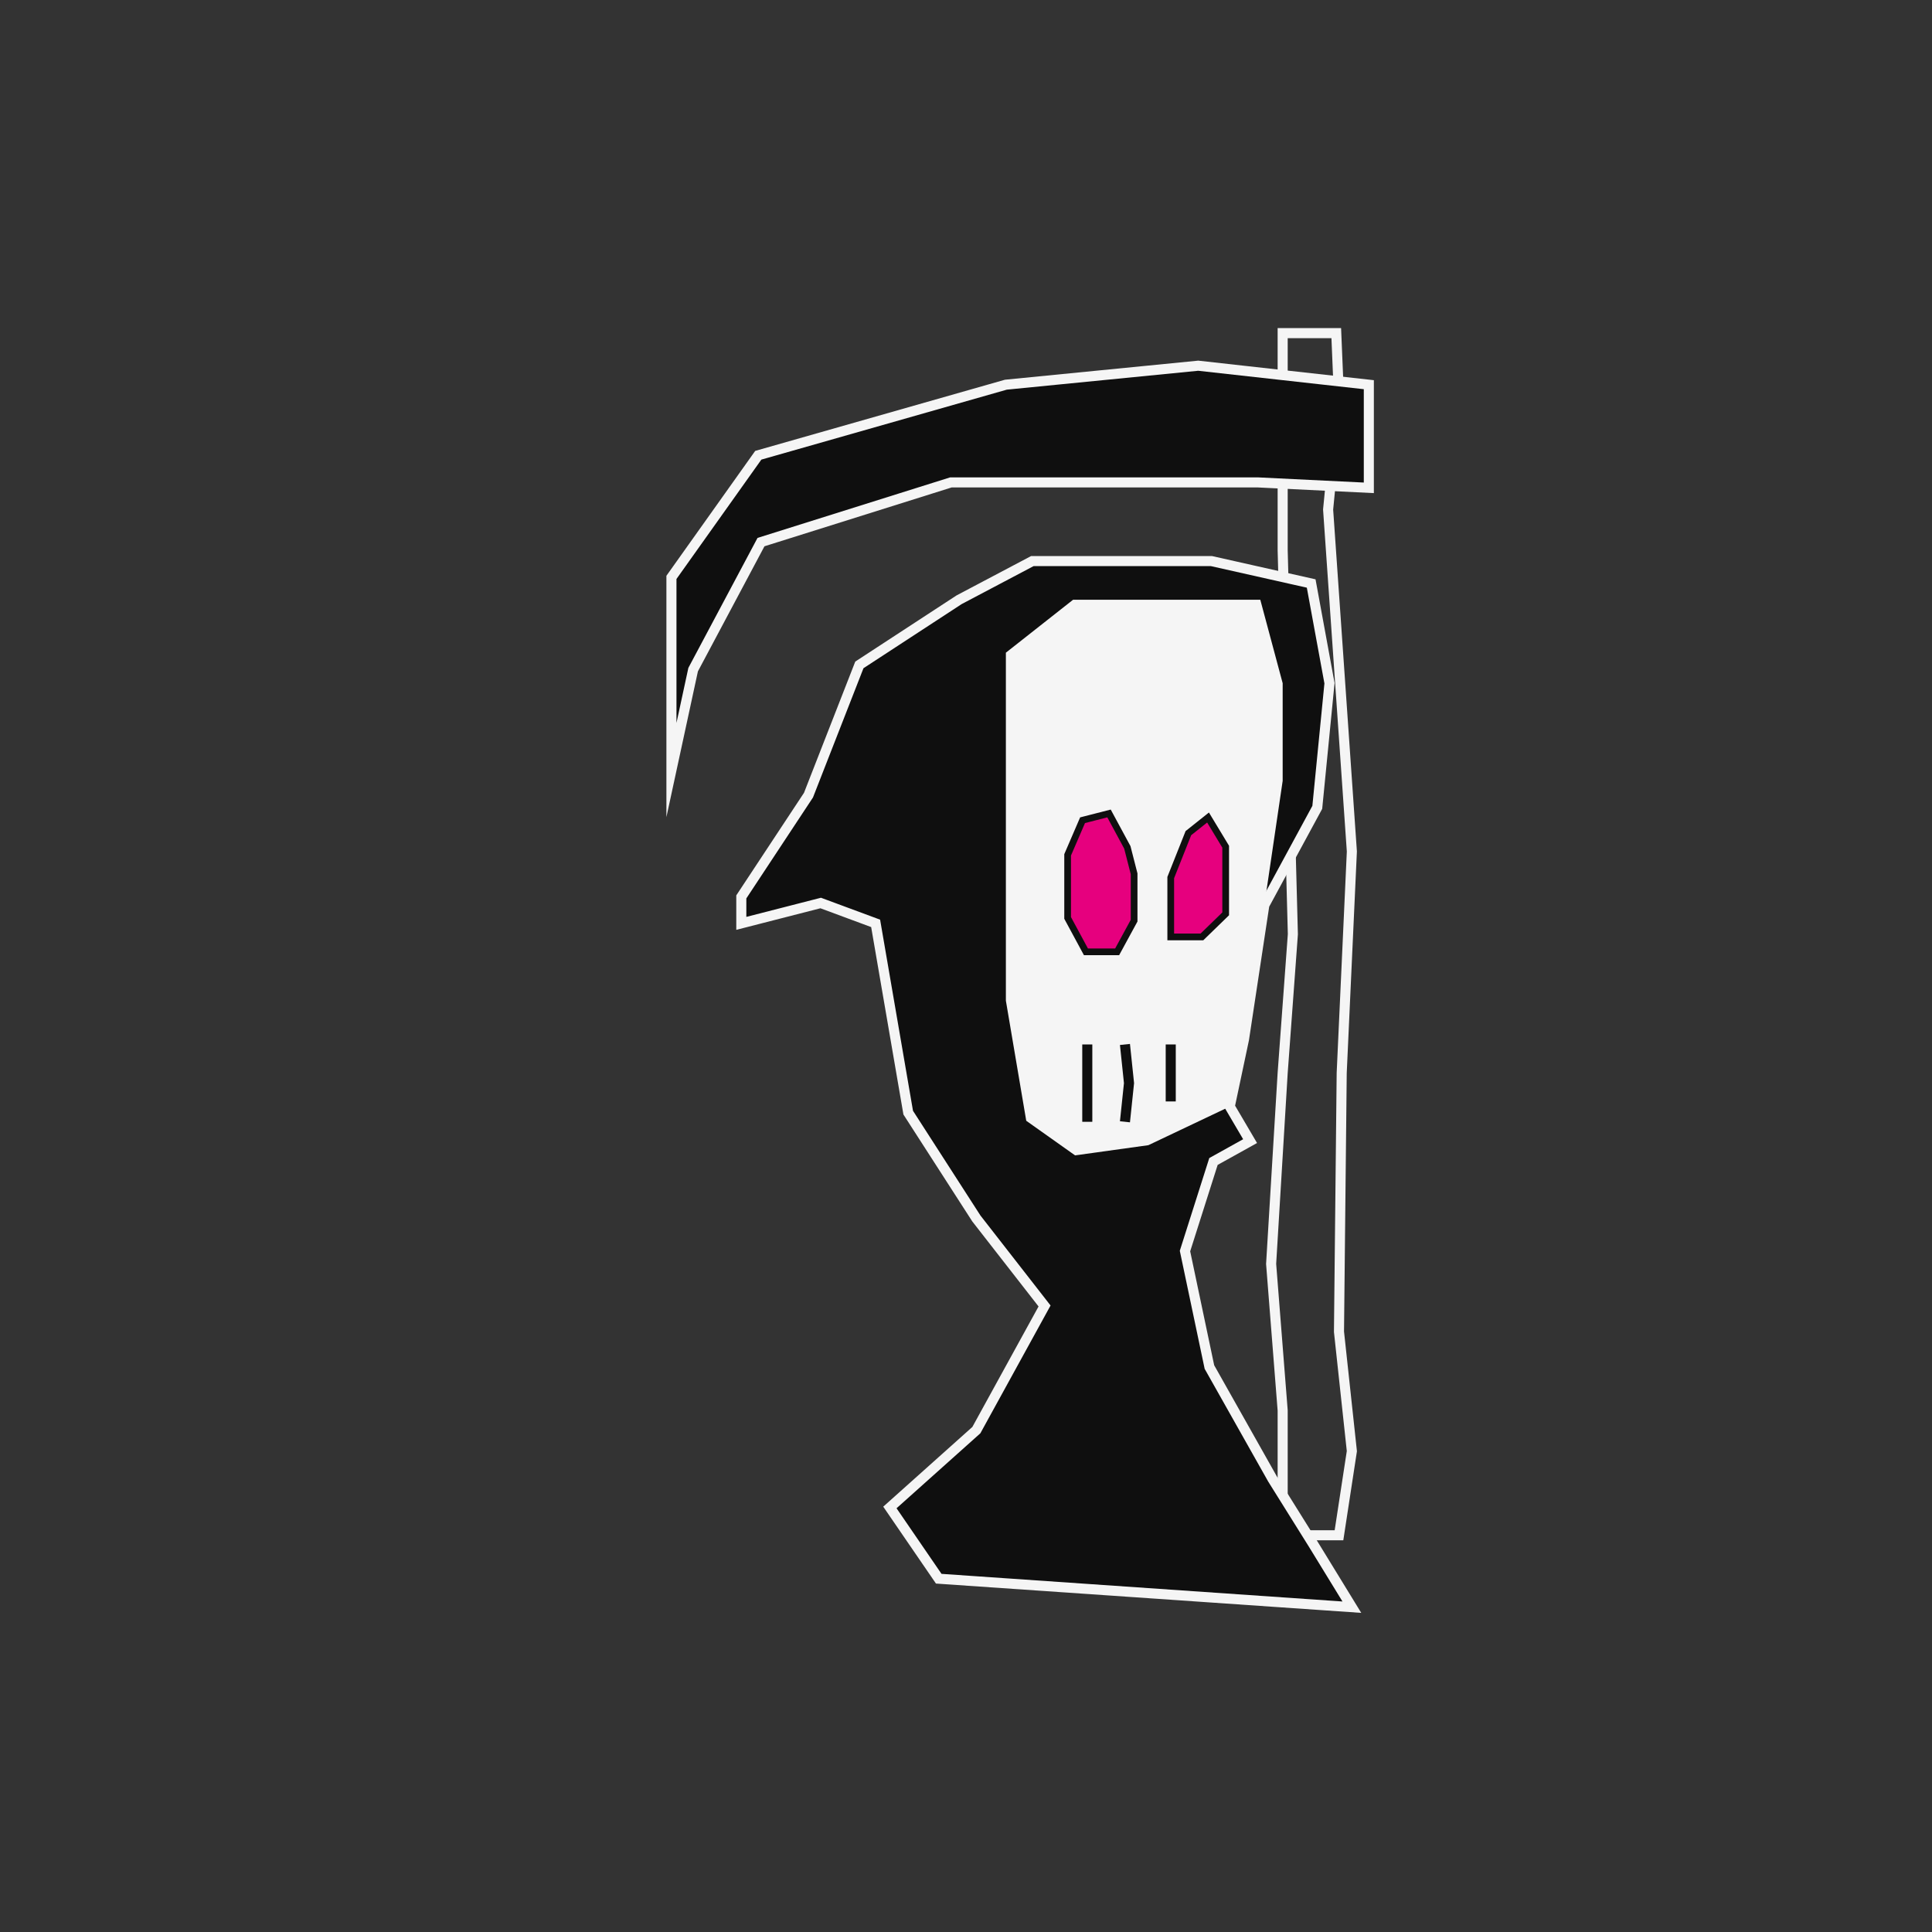 <?xml version="1.0" encoding="UTF-8"?>
<svg id="uuid-42028abd-04fa-477c-9a7a-0f63901c955a" data-name="Ebene 1" xmlns="http://www.w3.org/2000/svg" viewBox="0 0 576 576">
  <rect x="0" y="0" width="576" height="576" fill="#333333" stroke="none"/>
  <polygon points="382.41 420.51 382.41 457.72 399.2 457.72 403.04 432.64 399.2 397.04 400.01 319.88 403.04 253.85 395.96 151.91 399.2 118.74 398.39 99.32 382.41 99.32 382.41 129.26 382.41 151.91 382.41 164.05 385.45 278.52 382.41 319.88 378.97 376.82 382.41 420.51" style="fill: none; stroke: #f5f5f5; stroke-miterlimit: 10; stroke-width: 3px;"/>
  <polygon points="408.1 114.69 357.23 109.03 299.89 114.69 226.07 135.73 200.18 172.14 200.18 229.58 206.65 199.64 226.88 161.62 283.51 143.82 349.04 143.82 374.93 143.82 408.1 145.44 408.1 129.26 408.1 114.69" style="fill: #0f0f0f; stroke: #f5f5f5; stroke-miterlimit: 10; stroke-width: 3px;"/>
  <polygon points="361.18 167.28 307.78 167.28 285.94 178.81 256.21 198.23 241.04 237.06 221.01 267.4 221.01 275.29 244.68 269.22 261.06 275.29 270.77 331.72 291.09 363.27 311.42 389.36 291.09 426.37 265.31 449.43 279.87 470.67 403.04 479.16 391.51 460.35 379.38 440.93 360.57 407.56 353.29 372.98 361.78 346.28 372.7 340.21 366.64 329.9 370.88 309.87 376.95 269.83 392.73 240.7 396.37 203.69 390.91 173.96 361.18 167.28" style="fill: #0f0f0f; stroke: #f5f5f5; stroke-miterlimit: 10; stroke-width: 3px;"/>
  <polygon points="360.57 178.81 319.92 178.81 299.89 194.59 299.89 260.72 299.89 298.34 305.96 334.14 320.52 344.46 342.37 341.42 366.64 329.9 376.95 269.83 382.41 232.81 382.41 203.69 375.74 178.81 360.57 178.81" style="fill: #f5f5f5;"/>
  <polygon points="336.1 252.63 330.64 242.52 322.75 244.54 318.3 254.86 318.3 273.67 323.76 283.78 333.06 283.78 338.12 274.48 338.12 260.52 336.1 252.63" style="fill: #e6007e; stroke: #0f0f0f; stroke-miterlimit: 10; stroke-width: 2px;"/>
  <polygon points="354.3 248.39 349.04 261.63 349.04 279.33 358.34 279.33 365.42 272.45 365.42 263.15 365.42 252.43 360.16 243.73 354.3 248.39" style="fill: #e6007e; stroke: #0f0f0f; stroke-miterlimit: 10; stroke-width: 2px;"/>
  <polyline points="324.16 311.39 324.16 325.95 324.16 334.45" style="fill: none; stroke: #0f0f0f; stroke-miterlimit: 10; stroke-width: 3px;"/>
  <polyline points="335.39 311.39 336.6 322.92 335.39 334.45" style="fill: none; stroke: #0f0f0f; stroke-miterlimit: 10; stroke-width: 3px;"/>
  <polyline points="349.04 311.39 349.04 319.88 349.04 328.38" style="fill: none; stroke: #0f0f0f; stroke-miterlimit: 10; stroke-width: 3px;"/>
</svg>